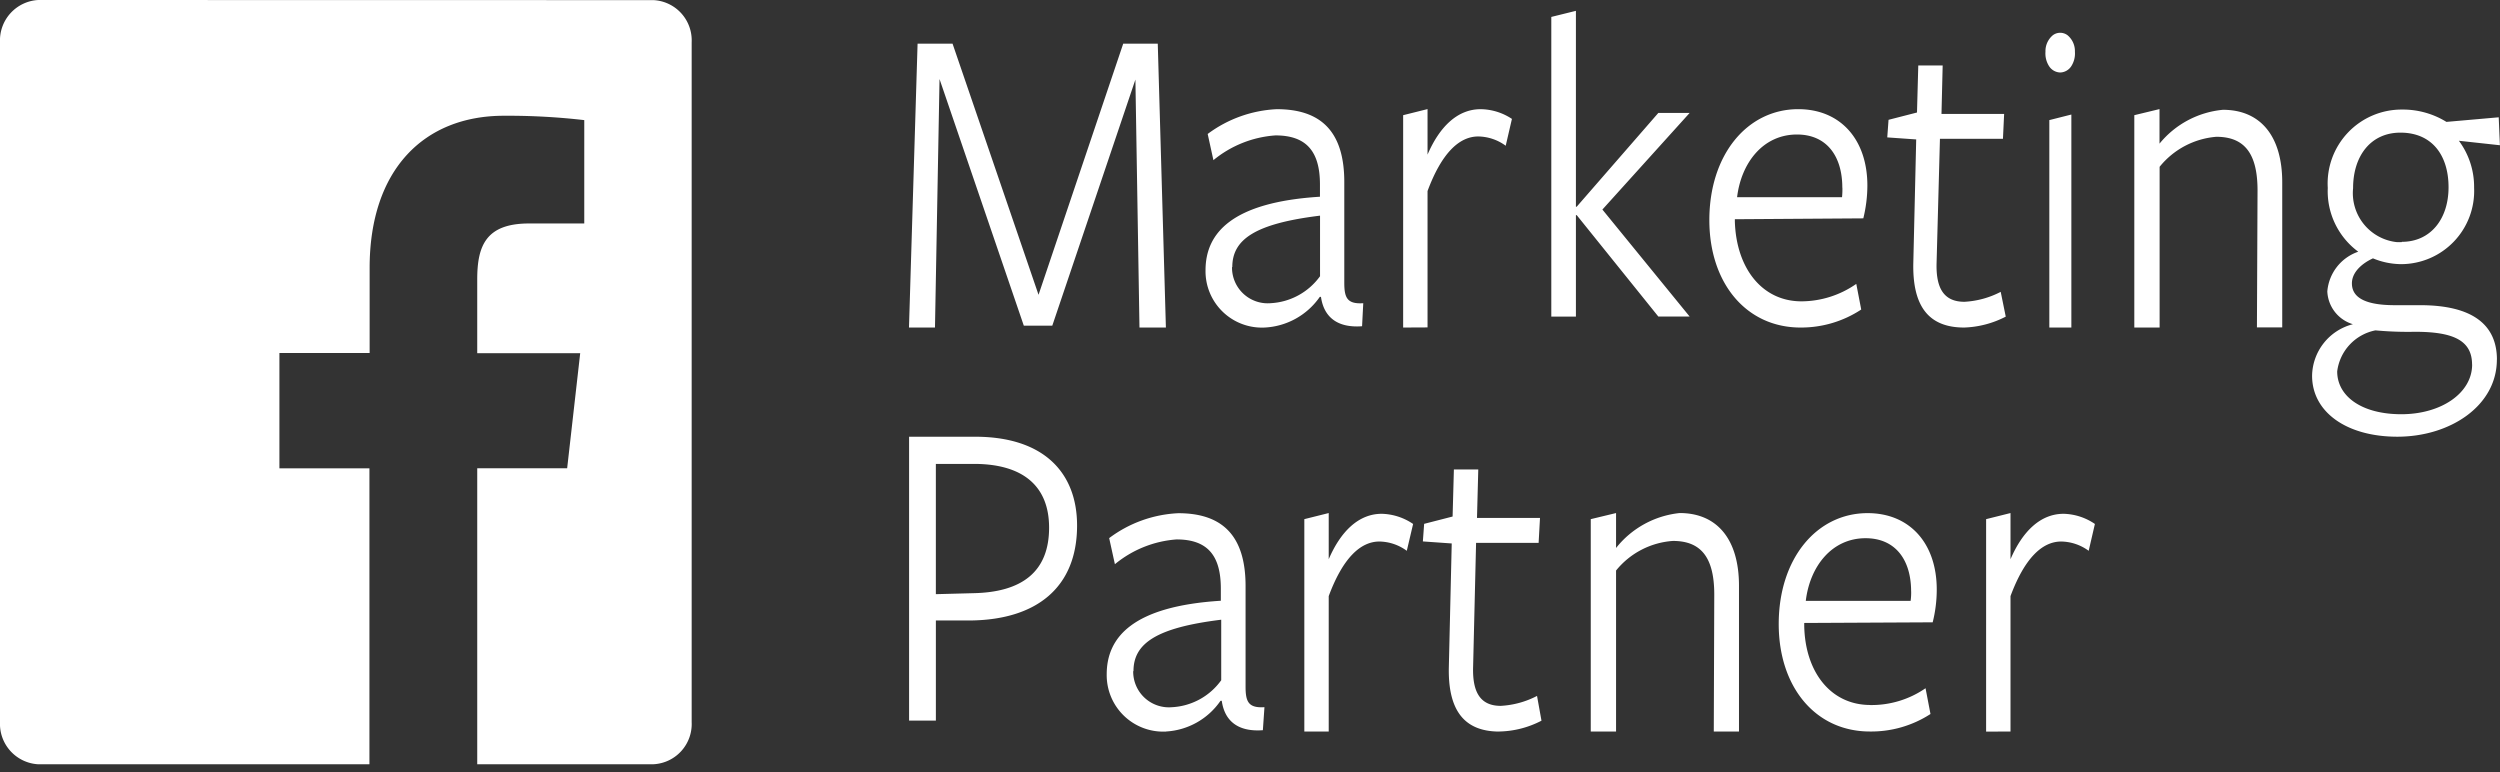 <?xml version="1.0" encoding="UTF-8"?> <svg xmlns="http://www.w3.org/2000/svg" id="Partner_-_FB_Partner" data-name="Partner - FB Partner" width="123" height="38" viewBox="0 0 123 38"><rect x="0" y="0" width="123" height="38" fill="#333333" stroke="none"/><path id="Combined-Shape" d="M-283.228-13.786h-1.4l-4.147-12.135-.224,12.226h-1.279l.423-13.966h1.721l4.23,12.355,4.166-12.355h1.7l.4,13.966h-1.3l-.2-12.2Zm10.457.091a2.775,2.775,0,0,1-2.917-2.815c0-1.848,1.318-3.352,5.63-3.621v-.6c0-1.612-.651-2.417-2.188-2.417A5.384,5.384,0,0,0-275.3-21.93l-.282-1.289a6.159,6.159,0,0,1,3.4-1.219c2.149,0,3.34,1.074,3.321,3.642v4.883c0,.731.122,1.074.933,1.021l-.058,1.133c-1.211.091-1.881-.446-2.022-1.445h-.058A3.514,3.514,0,0,1-272.771-13.695Zm-1.614-2.971a1.757,1.757,0,0,0,1.9,1.773,3.206,3.206,0,0,0,2.431-1.327V-19.2c-3.2.392-4.317,1.171-4.317,2.53Zm8.42,2.971V-24.143l1.2-.3v2.24c.579-1.348,1.458-2.235,2.611-2.235a2.834,2.834,0,0,1,1.541.478l-.306,1.321a2.342,2.342,0,0,0-1.352-.457c-.933,0-1.8.816-2.494,2.686v6.709Zm8.5-.537h-1.211V-28.977l1.211-.3v9.637h.039l4.016-4.614h1.541l-4.293,4.754,4.293,5.264h-1.541l-4.016-4.99h-.039Zm11.094-.752a4.746,4.746,0,0,0,2.7-.859l.243,1.262a5.37,5.37,0,0,1-2.985.886c-2.679,0-4.487-2.192-4.487-5.286,0-3.223,1.867-5.458,4.375-5.458,2.052,0,3.4,1.466,3.4,3.76a6.825,6.825,0,0,1-.2,1.612l-6.32.043v.113C-249.576-16.622-248.312-14.984-246.367-14.984Zm2.013-5.592c0-1.558-.773-2.616-2.231-2.616-1.668,0-2.742,1.391-2.946,3.083h5.163A3.751,3.751,0,0,0-244.354-20.576Zm5.994,6.881c-1.77,0-2.557-1.074-2.5-3.223l.141-6.032-1.424-.1.063-.865,1.4-.36.063-2.315h1.2l-.058,2.385h3.082l-.058,1.225h-3.1l-.165,6.1c-.039,1.295.389,1.918,1.371,1.918a4.363,4.363,0,0,0,1.784-.489l.248,1.219A4.77,4.77,0,0,1-238.36-13.695Zm4.726-12.548a.676.676,0,0,1-.54-.3,1.158,1.158,0,0,1-.185-.72,1.016,1.016,0,0,1,.36-.811.6.6,0,0,1,.729,0,1.016,1.016,0,0,1,.36.811,1.158,1.158,0,0,1-.185.72A.676.676,0,0,1-233.634-26.243Zm-.535,2.342,1.084-.274v10.48h-1.084Zm10.244,3.459c0-1.816-.642-2.638-2.027-2.638a4,4,0,0,0-2.791,1.477v7.907h-1.245V-24.143l1.24-.3v1.7a4.572,4.572,0,0,1,3.121-1.665c1.847,0,2.917,1.295,2.917,3.567v7.139h-1.245Zm11.775,8.326c0,2.267-2.29,3.792-4.9,3.792-2.489,0-4.191-1.209-4.191-3a2.661,2.661,0,0,1,2.008-2.535,1.763,1.763,0,0,1-1.259-1.612,2.26,2.26,0,0,1,1.522-1.955,3.7,3.7,0,0,1-1.5-3.137,3.639,3.639,0,0,1,3.651-3.857,4.088,4.088,0,0,1,2.188.607l2.572-.226.058,1.375-2.018-.22a3.8,3.8,0,0,1,.749,2.31,3.6,3.6,0,0,1-3.6,3.76,3.685,3.685,0,0,1-1.376-.285c-.486.22-1.036.65-1.036,1.23s.447,1.074,2.105,1.074h1.2C-213.308-14.807-212.151-13.8-212.151-12.116Zm-1.22.242c0-1.214-.972-1.612-2.81-1.612a17.538,17.538,0,0,1-1.945-.07,2.355,2.355,0,0,0-1.881,2.02c0,1.214,1.191,2.106,3.155,2.106S-213.371-10.472-213.371-11.874Zm-3.457-6.038c1.415,0,2.3-1.123,2.3-2.686s-.807-2.686-2.368-2.686c-1.459,0-2.329,1.144-2.329,2.734A2.424,2.424,0,0,0-217.1-17.9a2.052,2.052,0,0,0,.276,0ZM-287.21.717h-1.745V5.643h-1.318V-8.323h3.248c3.4,0,5.017,1.789,5.017,4.367C-282.008-.889-284.021.669-287.21.717Zm.126-7.7h-1.872V-.577l1.828-.048c2.431-.043,3.743-1.074,3.743-3.223C-283.384-5.906-284.682-6.986-287.083-6.986Zm9.451,13.166a2.78,2.78,0,0,1-2.917-2.815c0-1.848,1.313-3.352,5.615-3.621v-.6c0-1.612-.642-2.417-2.178-2.417a5.371,5.371,0,0,0-3.034,1.219l-.282-1.284a6.131,6.131,0,0,1,3.4-1.225c2.139,0,3.33,1.074,3.311,3.642V3.962c0,.731.122,1.074.929,1.021l-.078,1.133c-1.215.091-1.881-.446-2.022-1.445h-.063A3.493,3.493,0,0,1-277.632,6.18Zm-1.614-2.971a1.758,1.758,0,0,0,1.9,1.773,3.187,3.187,0,0,0,2.431-1.327V.68c-3.2.392-4.317,1.171-4.317,2.53Zm8.42,2.971V-4.268l1.2-.3v2.272c.579-1.348,1.458-2.235,2.606-2.235a2.855,2.855,0,0,1,1.546.5l-.311,1.321a2.327,2.327,0,0,0-1.347-.457c-.933,0-1.8.816-2.494,2.686V6.18Zm9.6,0c-1.76,0-2.548-1.074-2.489-3.223l.141-6.032-1.42-.1.063-.865,1.4-.36.063-2.315h1.2l-.063,2.385h3.1L-259.3-3.1h-3.077l-.146,6.1c-.039,1.295.389,1.918,1.361,1.918a4.363,4.363,0,0,0,1.784-.489l.219,1.219A4.684,4.684,0,0,1-261.224,6.18Zm10.569-6.741c0-1.821-.647-2.638-2.032-2.638a3.947,3.947,0,0,0-2.8,1.456V6.18h-1.245V-4.268l1.245-.3v1.719a4.594,4.594,0,0,1,3.131-1.719c1.847,0,2.917,1.3,2.917,3.572V6.18h-1.24Zm7.672,5.436a4.677,4.677,0,0,0,2.723-.827l.243,1.268A5.365,5.365,0,0,1-243,6.18c-2.684,0-4.487-2.192-4.487-5.286,0-3.223,1.867-5.458,4.375-5.458,2.052,0,3.4,1.466,3.4,3.76a6.6,6.6,0,0,1-.2,1.612l-6.32.032V.954C-246.2,3.237-244.938,4.875-242.983,4.875Zm2.013-5.592c0-1.558-.778-2.616-2.241-2.616-1.663,0-2.742,1.391-2.941,3.083h5.158A3,3,0,0,0-240.971-.717Zm3.69,6.9V-4.268l1.2-.3v2.272c.579-1.348,1.458-2.235,2.611-2.235a2.84,2.84,0,0,1,1.541.5l-.306,1.321a2.343,2.343,0,0,0-1.352-.457c-.933,0-1.8.816-2.494,2.686V6.18Zm-65.564-35.99a1.982,1.982,0,0,1,1.877,2.073h0V5.718a1.982,1.982,0,0,1-1.877,2.073h-8.673V-6.771h4.424l.642-5.662h-5.066v-3.626c0-1.638.413-2.756,2.548-2.756h2.718V-23.9a32.631,32.631,0,0,0-3.953-.215c-3.918,0-6.607,2.632-6.607,7.488v4.185h-4.439v5.673h4.429V7.792h-16.3A1.992,1.992,0,0,1-335,5.718V-27.737a1.992,1.992,0,0,1,1.886-2.073Z" transform="translate(335 29.81)" fill="#fff"></path></svg> 